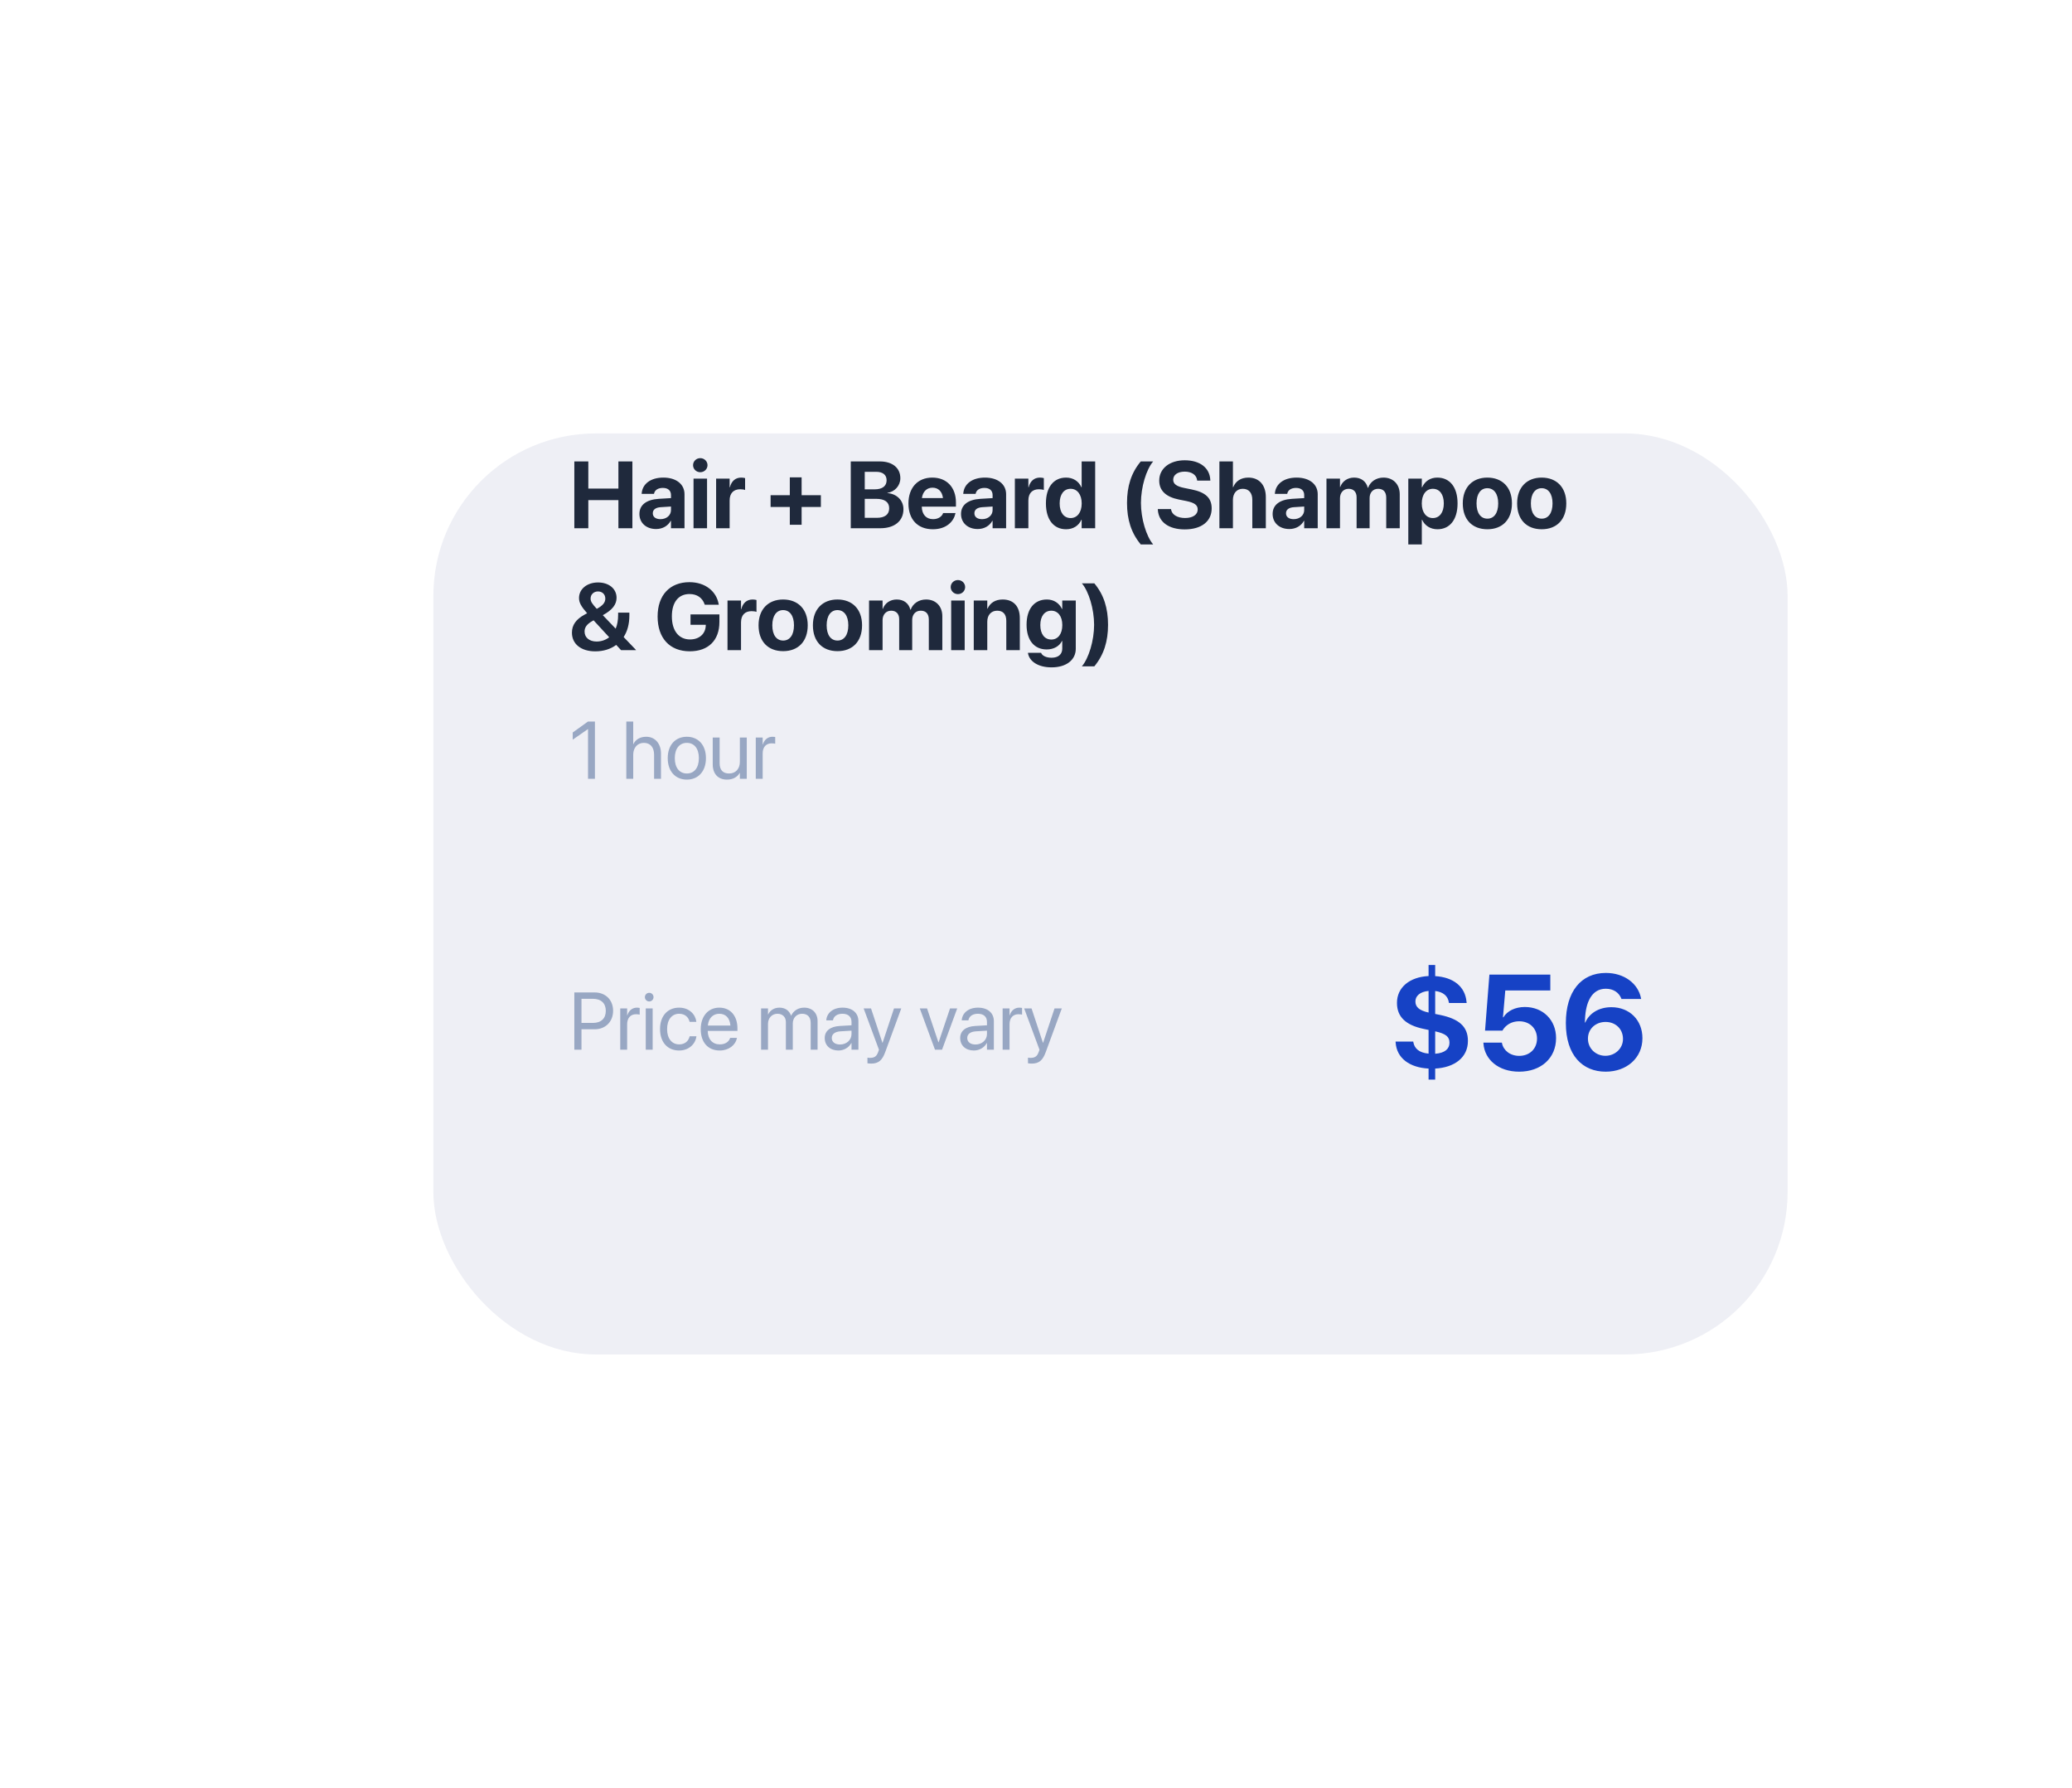 <svg width="306" height="264" viewBox="0 0 306 264" fill="none" xmlns="http://www.w3.org/2000/svg">
<g filter="url(#filter0_d_88_17303)">
<rect x="64" y="44" width="200" height="136" rx="24" fill="#EEEFF5"/>
</g>
<path d="M210.977 159.416H211.953V157.785C214.785 157.629 216.787 156.174 216.787 153.703V153.684C216.787 151.564 215.439 150.451 212.725 149.875L211.953 149.719V146.33C213.115 146.467 213.828 147.053 213.975 148.02L213.994 148.107H216.602L216.582 147.941C216.387 145.686 214.658 144.299 211.953 144.133V142.492H210.977V144.123C208.193 144.26 206.309 145.793 206.309 148.078V148.098C206.309 150.168 207.637 151.379 210.244 151.926L210.977 152.082V155.578C209.561 155.451 208.896 154.807 208.73 153.908L208.711 153.801H206.104L206.113 153.947C206.27 156.252 208.174 157.639 210.977 157.785V159.416ZM209.033 147.883V147.863C209.033 147.082 209.688 146.438 210.977 146.32V149.514C209.57 149.201 209.033 148.674 209.033 147.883ZM214.062 153.957V153.977C214.062 154.855 213.418 155.49 211.953 155.598V152.287C213.574 152.639 214.062 153.117 214.062 153.957ZM224.355 158.244C227.578 158.244 229.805 156.242 229.805 153.293V153.273C229.805 150.617 227.871 148.693 225.195 148.693C223.77 148.693 222.607 149.27 222.021 150.217H221.963L222.305 146.252H228.955V143.908H219.961L219.316 152.18H221.885C222.051 151.887 222.275 151.613 222.559 151.398C223.037 151.018 223.652 150.803 224.375 150.803C225.898 150.803 226.982 151.848 226.992 153.332V153.352C226.992 154.855 225.908 155.91 224.365 155.91C223.008 155.91 222.021 155.09 221.816 154.025L221.797 153.957H219.072L219.082 154.104C219.258 156.457 221.289 158.244 224.355 158.244ZM237.129 158.244C240.264 158.244 242.559 156.193 242.559 153.312V153.293C242.559 150.656 240.693 148.723 237.969 148.723C236.064 148.723 234.678 149.68 234.121 150.988H234.062C234.062 150.842 234.072 150.646 234.082 150.451C234.189 147.961 235.088 145.998 237.148 145.998C238.301 145.998 239.082 146.574 239.434 147.424L239.463 147.512H242.373L242.354 147.414C241.934 145.236 239.883 143.664 237.158 143.664C233.486 143.664 231.25 146.438 231.25 151.057V151.076C231.25 155.852 233.73 158.244 237.129 158.244ZM234.512 153.381V153.361C234.512 151.926 235.645 150.9 237.119 150.9C238.584 150.9 239.688 151.936 239.688 153.4V153.42C239.688 154.807 238.525 155.9 237.09 155.9C235.645 155.9 234.512 154.797 234.512 153.381Z" fill="#1642C5"/>
<path d="M84.82 78H86.885V73.844H91.328V78H93.393V68.136H91.328V72.142H86.885V68.136H84.82V78ZM96.893 78.116C97.856 78.116 98.636 77.658 99.053 76.906H99.094V78H101.09V72.976C101.09 71.499 99.866 70.522 97.973 70.522C96.038 70.522 94.876 71.492 94.767 72.846L94.76 72.928H96.585L96.599 72.866C96.694 72.394 97.145 72.046 97.891 72.046C98.67 72.046 99.094 72.449 99.094 73.099V73.55L97.282 73.659C95.464 73.775 94.432 74.555 94.432 75.888V75.901C94.432 77.193 95.423 78.116 96.893 78.116ZM96.407 75.799V75.785C96.407 75.266 96.811 74.938 97.583 74.89L99.094 74.794V75.32C99.094 76.086 98.438 76.66 97.542 76.66C96.852 76.66 96.407 76.339 96.407 75.799ZM103.421 69.728C104.022 69.728 104.487 69.257 104.487 68.689C104.487 68.122 104.022 67.65 103.421 67.65C102.819 67.65 102.354 68.122 102.354 68.689C102.354 69.257 102.819 69.728 103.421 69.728ZM102.423 78H104.419V70.672H102.423V78ZM105.759 78H107.755V73.898C107.755 72.832 108.329 72.244 109.313 72.244C109.601 72.244 109.874 72.285 110.038 72.353V70.597C109.888 70.556 109.683 70.522 109.464 70.522C108.609 70.522 108.015 71.048 107.796 71.95H107.755V70.672H105.759V78ZM113.805 74.862H116.642V77.487H118.385V74.862H121.229V73.119H118.385V70.487H116.642V73.119H113.805V74.862ZM125.645 78H130.013C132.118 78 133.424 76.92 133.424 75.19V75.177C133.424 73.885 132.433 72.914 131.059 72.811V72.77C132.146 72.627 132.966 71.704 132.966 70.624V70.61C132.966 69.093 131.797 68.136 129.938 68.136H125.645V78ZM129.404 69.667C130.368 69.667 130.936 70.118 130.936 70.904V70.918C130.936 71.772 130.313 72.258 129.151 72.258H127.709V69.667H129.404ZM129.397 73.659C130.662 73.659 131.318 74.144 131.318 75.047V75.061C131.318 75.977 130.669 76.462 129.486 76.462H127.709V73.659H129.397ZM137.765 78.15C139.856 78.15 140.868 76.913 141.094 75.833L141.114 75.758H139.282L139.269 75.799C139.125 76.209 138.626 76.66 137.806 76.66C136.787 76.66 136.151 75.977 136.131 74.808H141.176V74.192C141.176 71.978 139.829 70.522 137.683 70.522C135.536 70.522 134.162 72.012 134.162 74.343V74.35C134.162 76.694 135.522 78.15 137.765 78.15ZM137.717 72.012C138.544 72.012 139.139 72.538 139.262 73.55H136.151C136.281 72.559 136.896 72.012 137.717 72.012ZM144.389 78.116C145.353 78.116 146.132 77.658 146.549 76.906H146.59V78H148.586V72.976C148.586 71.499 147.362 70.522 145.469 70.522C143.534 70.522 142.372 71.492 142.263 72.846L142.256 72.928H144.081L144.095 72.866C144.19 72.394 144.642 72.046 145.387 72.046C146.166 72.046 146.59 72.449 146.59 73.099V73.55L144.778 73.659C142.96 73.775 141.928 74.555 141.928 75.888V75.901C141.928 77.193 142.919 78.116 144.389 78.116ZM143.903 75.799V75.785C143.903 75.266 144.307 74.938 145.079 74.89L146.59 74.794V75.32C146.59 76.086 145.934 76.66 145.038 76.66C144.348 76.66 143.903 76.339 143.903 75.799ZM149.878 78H151.874V73.898C151.874 72.832 152.448 72.244 153.433 72.244C153.72 72.244 153.993 72.285 154.157 72.353V70.597C154.007 70.556 153.802 70.522 153.583 70.522C152.729 70.522 152.134 71.048 151.915 71.95H151.874V70.672H149.878V78ZM157.445 78.15C158.505 78.15 159.312 77.617 159.701 76.749H159.742V78H161.738V68.136H159.742V71.943H159.701C159.305 71.055 158.484 70.522 157.445 70.522C155.6 70.522 154.465 71.943 154.465 74.329V74.336C154.465 76.715 155.6 78.15 157.445 78.15ZM158.115 76.496C157.117 76.496 156.495 75.669 156.495 74.336V74.329C156.495 72.989 157.124 72.176 158.115 72.176C159.079 72.176 159.749 73.01 159.749 74.329V74.336C159.749 75.662 159.086 76.496 158.115 76.496ZM168.472 80.393H170.304C169.285 79.189 168.499 76.585 168.499 74.261C168.499 71.93 169.285 69.325 170.304 68.136H168.472C167.057 69.824 166.441 71.8 166.441 74.268C166.441 76.715 167.057 78.69 168.472 80.393ZM174.966 78.171C177.454 78.171 178.944 76.968 178.944 75.074V75.067C178.944 73.516 178.015 72.675 175.95 72.265L174.904 72.053C173.77 71.827 173.264 71.465 173.264 70.843V70.836C173.264 70.132 173.899 69.647 174.959 69.64C175.978 69.64 176.688 70.111 176.791 70.884L176.798 70.966H178.746L178.739 70.836C178.644 69.106 177.242 67.965 174.959 67.965C172.771 67.965 171.199 69.154 171.199 70.959V70.966C171.199 72.449 172.184 73.379 174.132 73.769L175.171 73.974C176.395 74.227 176.88 74.561 176.88 75.231V75.238C176.88 75.99 176.162 76.489 175.021 76.489C173.893 76.489 173.079 76.011 172.949 75.245L172.936 75.17H170.987L170.994 75.279C171.11 77.098 172.621 78.171 174.966 78.171ZM180.086 78H182.082V73.803C182.082 72.846 182.649 72.176 183.531 72.176C184.44 72.176 184.946 72.784 184.946 73.81V78H186.942V73.399C186.942 71.629 185.958 70.522 184.372 70.522C183.271 70.522 182.499 71.027 182.123 71.936H182.082V68.136H180.086V78ZM190.408 78.116C191.372 78.116 192.151 77.658 192.568 76.906H192.609V78H194.605V72.976C194.605 71.499 193.382 70.522 191.488 70.522C189.554 70.522 188.392 71.492 188.282 72.846L188.275 72.928H190.101L190.114 72.866C190.21 72.394 190.661 72.046 191.406 72.046C192.186 72.046 192.609 72.449 192.609 73.099V73.55L190.798 73.659C188.979 73.775 187.947 74.555 187.947 75.888V75.901C187.947 77.193 188.938 78.116 190.408 78.116ZM189.923 75.799V75.785C189.923 75.266 190.326 74.938 191.099 74.89L192.609 74.794V75.32C192.609 76.086 191.953 76.66 191.058 76.66C190.367 76.66 189.923 76.339 189.923 75.799ZM195.897 78H197.894V73.577C197.894 72.75 198.406 72.176 199.165 72.176C199.903 72.176 200.348 72.641 200.348 73.427V78H202.269V73.543C202.269 72.73 202.768 72.176 203.526 72.176C204.299 72.176 204.723 72.641 204.723 73.488V78H206.719V72.989C206.719 71.513 205.755 70.522 204.319 70.522C203.246 70.522 202.371 71.109 202.043 72.032H202.002C201.756 71.068 201.011 70.522 199.985 70.522C199.001 70.522 198.235 71.068 197.935 71.902H197.894V70.672H195.897V78ZM207.983 80.393H209.979V76.749H210.021C210.417 77.617 211.244 78.15 212.29 78.15C214.122 78.15 215.257 76.715 215.257 74.336V74.329C215.257 71.943 214.122 70.522 212.263 70.522C211.224 70.522 210.424 71.061 210.027 71.95H209.979V70.672H207.983V80.393ZM211.606 76.496C210.636 76.496 209.973 75.662 209.973 74.343V74.336C209.973 73.01 210.636 72.176 211.606 72.176C212.598 72.176 213.227 72.989 213.227 74.329V74.336C213.227 75.669 212.598 76.496 211.606 76.496ZM219.659 78.15C221.874 78.15 223.289 76.728 223.289 74.336V74.322C223.289 71.95 221.847 70.522 219.652 70.522C217.465 70.522 216.029 71.964 216.029 74.322V74.336C216.029 76.722 217.431 78.15 219.659 78.15ZM219.666 76.585C218.682 76.585 218.06 75.772 218.06 74.336V74.322C218.06 72.907 218.688 72.087 219.652 72.087C220.623 72.087 221.259 72.907 221.259 74.322V74.336C221.259 75.765 220.637 76.585 219.666 76.585ZM227.685 78.15C229.899 78.15 231.314 76.728 231.314 74.336V74.322C231.314 71.95 229.872 70.522 227.678 70.522C225.49 70.522 224.055 71.964 224.055 74.322V74.336C224.055 76.722 225.456 78.15 227.685 78.15ZM227.691 76.585C226.707 76.585 226.085 75.772 226.085 74.336V74.322C226.085 72.907 226.714 72.087 227.678 72.087C228.648 72.087 229.284 72.907 229.284 74.322V74.336C229.284 75.765 228.662 76.585 227.691 76.585ZM87.903 96.178C89.154 96.178 90.193 95.829 91.007 95.228L91.718 96H93.919V95.966L92.101 94.065C92.654 93.218 92.948 92.158 92.948 90.859V90.463H91.287V90.777C91.287 91.598 91.164 92.268 90.925 92.828L89.024 90.839C90.446 90.066 91.055 89.253 91.055 88.269V88.262C91.055 86.929 89.92 86.006 88.32 86.006C86.693 86.006 85.511 86.977 85.511 88.303V88.31C85.511 88.973 85.825 89.547 86.707 90.552L86.345 90.75C85.046 91.454 84.465 92.315 84.465 93.416V93.423C84.465 95.091 85.811 96.178 87.903 96.178ZM87.22 88.392V88.385C87.22 87.776 87.685 87.332 88.314 87.332C88.949 87.332 89.394 87.763 89.394 88.385V88.392C89.394 88.98 89.004 89.431 88.136 89.902C87.493 89.205 87.22 88.843 87.22 88.392ZM86.331 93.259V93.252C86.331 92.664 86.639 92.186 87.445 91.721L87.664 91.598L89.968 94.1C89.476 94.482 88.84 94.728 88.108 94.728C87.049 94.728 86.331 94.147 86.331 93.259ZM101.869 96.171C104.617 96.171 106.244 94.544 106.244 91.857V90.723H101.979V92.261H104.234L104.228 92.404C104.173 93.621 103.25 94.421 101.903 94.421C100.263 94.421 99.224 93.156 99.224 91.017V91.01C99.224 88.918 100.201 87.715 101.828 87.715C102.942 87.715 103.729 88.269 104.057 89.226L104.084 89.294H106.155L106.135 89.198C105.807 87.346 104.193 85.965 101.821 85.965C98.93 85.965 97.118 87.872 97.118 91.03V91.037C97.118 94.25 98.923 96.171 101.869 96.171ZM107.44 96H109.437V91.898C109.437 90.832 110.011 90.244 110.995 90.244C111.282 90.244 111.556 90.285 111.72 90.353V88.597C111.569 88.556 111.364 88.522 111.146 88.522C110.291 88.522 109.696 89.048 109.478 89.95H109.437V88.672H107.44V96ZM115.657 96.15C117.872 96.15 119.287 94.728 119.287 92.336V92.322C119.287 89.95 117.845 88.522 115.65 88.522C113.463 88.522 112.027 89.964 112.027 92.322V92.336C112.027 94.722 113.429 96.15 115.657 96.15ZM115.664 94.585C114.68 94.585 114.058 93.772 114.058 92.336V92.322C114.058 90.907 114.687 90.087 115.65 90.087C116.621 90.087 117.257 90.907 117.257 92.322V92.336C117.257 93.765 116.635 94.585 115.664 94.585ZM123.683 96.15C125.897 96.15 127.312 94.728 127.312 92.336V92.322C127.312 89.95 125.87 88.522 123.676 88.522C121.488 88.522 120.053 89.964 120.053 92.322V92.336C120.053 94.722 121.454 96.15 123.683 96.15ZM123.689 94.585C122.705 94.585 122.083 93.772 122.083 92.336V92.322C122.083 90.907 122.712 90.087 123.676 90.087C124.646 90.087 125.282 90.907 125.282 92.322V92.336C125.282 93.765 124.66 94.585 123.689 94.585ZM128.345 96H130.341V91.577C130.341 90.75 130.854 90.176 131.612 90.176C132.351 90.176 132.795 90.641 132.795 91.427V96H134.716V91.543C134.716 90.73 135.215 90.176 135.974 90.176C136.746 90.176 137.17 90.641 137.17 91.488V96H139.166V90.989C139.166 89.513 138.202 88.522 136.767 88.522C135.693 88.522 134.818 89.109 134.49 90.032H134.449C134.203 89.068 133.458 88.522 132.433 88.522C131.448 88.522 130.683 89.068 130.382 89.902H130.341V88.672H128.345V96ZM141.47 87.728C142.071 87.728 142.536 87.257 142.536 86.689C142.536 86.122 142.071 85.65 141.47 85.65C140.868 85.65 140.403 86.122 140.403 86.689C140.403 87.257 140.868 87.728 141.47 87.728ZM140.472 96H142.468V88.672H140.472V96ZM143.808 96H145.804V91.789C145.804 90.832 146.371 90.176 147.267 90.176C148.162 90.176 148.613 90.723 148.613 91.68V96H150.609V91.269C150.609 89.554 149.693 88.522 148.08 88.522C146.973 88.522 146.221 89.034 145.845 89.875H145.804V88.672H143.808V96ZM155.299 98.543C157.5 98.543 158.874 97.429 158.874 95.795V88.672H156.878V89.923H156.837C156.44 89.068 155.641 88.522 154.608 88.522C152.756 88.522 151.607 89.909 151.607 92.247V92.254C151.607 94.53 152.742 95.897 154.574 95.897C155.634 95.897 156.454 95.412 156.837 94.647H156.878V95.768C156.878 96.588 156.331 97.121 155.299 97.121C154.465 97.121 153.932 96.807 153.774 96.444L153.754 96.397H151.812L151.819 96.458C152.011 97.634 153.282 98.543 155.299 98.543ZM155.265 94.435C154.267 94.435 153.638 93.621 153.638 92.302V92.295C153.638 90.982 154.273 90.176 155.265 90.176C156.235 90.176 156.885 90.989 156.885 92.295V92.302C156.885 93.614 156.242 94.435 155.265 94.435ZM161.615 98.393C163.023 96.69 163.639 94.708 163.639 92.268C163.639 89.8 163.023 87.824 161.615 86.136H159.776C160.795 87.325 161.581 89.93 161.581 92.261C161.581 94.578 160.795 97.189 159.776 98.393H161.615Z" fill="#1F293C"/>
<path d="M86.842 115H87.861V106.545H86.83L84.58 108.162V109.223L86.818 107.664H86.842V115ZM92.496 115H93.516V111.443C93.516 110.406 94.143 109.691 95.086 109.691C96.035 109.691 96.598 110.342 96.598 111.443V115H97.617V111.268C97.617 109.791 96.732 108.789 95.438 108.789C94.529 108.789 93.867 109.193 93.539 109.879H93.516V106.545H92.496V115ZM101.438 115.117C103.119 115.117 104.256 113.898 104.256 111.953V111.941C104.256 109.996 103.113 108.789 101.432 108.789C99.75 108.789 98.613 110.002 98.613 111.941V111.953C98.613 113.893 99.744 115.117 101.438 115.117ZM101.443 114.215C100.365 114.215 99.656 113.389 99.656 111.953V111.941C99.656 110.518 100.371 109.691 101.432 109.691C102.51 109.691 103.213 110.512 103.213 111.941V111.953C103.213 113.383 102.516 114.215 101.443 114.215ZM107.367 115.117C108.293 115.117 108.914 114.701 109.242 114.133H109.266V115H110.285V108.906H109.266V112.492C109.266 113.529 108.639 114.215 107.678 114.215C106.74 114.215 106.277 113.67 106.277 112.68V108.906H105.258V112.861C105.258 114.25 106.031 115.117 107.367 115.117ZM111.615 115H112.635V111.238C112.635 110.312 113.15 109.762 113.941 109.762C114.188 109.762 114.404 109.791 114.486 109.82V108.83C114.404 108.818 114.252 108.789 114.076 108.789C113.391 108.789 112.863 109.234 112.658 109.938H112.635V108.906H111.615V115Z" fill="#98A7C3"/>
<path d="M84.82 155H85.875V151.982H87.832C89.42 151.982 90.545 150.863 90.545 149.258V149.246C90.545 147.641 89.42 146.545 87.832 146.545H84.82V155ZM87.562 147.482C88.769 147.482 89.467 148.145 89.467 149.258V149.27C89.467 150.383 88.769 151.045 87.562 151.045H85.875V147.482H87.562ZM91.6 155H92.619V151.238C92.619 150.312 93.135 149.762 93.926 149.762C94.172 149.762 94.389 149.791 94.471 149.82V148.83C94.389 148.818 94.236 148.789 94.061 148.789C93.375 148.789 92.848 149.234 92.643 149.938H92.619V148.906H91.6V155ZM95.877 147.875C96.234 147.875 96.516 147.588 96.516 147.236C96.516 146.879 96.234 146.598 95.877 146.598C95.525 146.598 95.238 146.879 95.238 147.236C95.238 147.588 95.525 147.875 95.877 147.875ZM95.367 155H96.387V148.906H95.367V155ZM100.301 155.117C101.678 155.117 102.68 154.221 102.844 153.061L102.85 153.02H101.848L101.836 153.066C101.666 153.746 101.133 154.215 100.301 154.215C99.246 154.215 98.519 153.377 98.519 151.959V151.953C98.519 150.57 99.228 149.691 100.289 149.691C101.186 149.691 101.678 150.23 101.83 150.84L101.842 150.887H102.838L102.832 150.84C102.703 149.797 101.807 148.789 100.289 148.789C98.596 148.789 97.477 150.02 97.477 151.941V151.947C97.477 153.887 98.572 155.117 100.301 155.117ZM106.295 155.117C107.625 155.117 108.621 154.32 108.82 153.312L108.832 153.254H107.83L107.812 153.307C107.637 153.828 107.092 154.215 106.318 154.215C105.234 154.215 104.543 153.482 104.52 152.229H108.908V151.854C108.908 150.025 107.895 148.789 106.23 148.789C104.566 148.789 103.488 150.084 103.488 151.971V151.977C103.488 153.893 104.543 155.117 106.295 155.117ZM106.225 149.691C107.115 149.691 107.771 150.248 107.871 151.432H104.537C104.648 150.295 105.34 149.691 106.225 149.691ZM112.4 155H113.42V151.18C113.42 150.33 114.006 149.691 114.814 149.691C115.57 149.691 116.062 150.178 116.062 150.916V155H117.082V151.127C117.082 150.295 117.65 149.691 118.459 149.691C119.262 149.691 119.725 150.189 119.725 151.027V155H120.744V150.793C120.744 149.58 119.965 148.789 118.758 148.789C117.902 148.789 117.188 149.229 116.848 149.961H116.824C116.561 149.217 115.945 148.789 115.113 148.789C114.328 148.789 113.719 149.193 113.443 149.797H113.42V148.906H112.4V155ZM123.826 155.117C124.641 155.117 125.373 154.678 125.73 154.01H125.754V155H126.773V150.787C126.773 149.568 125.871 148.789 124.43 148.789C122.994 148.789 122.121 149.598 122.033 150.6L122.027 150.664H123.012L123.023 150.611C123.141 150.066 123.633 149.691 124.418 149.691C125.268 149.691 125.754 150.143 125.754 150.887V151.396L124.008 151.496C122.607 151.578 121.799 152.229 121.799 153.266V153.277C121.799 154.385 122.613 155.117 123.826 155.117ZM122.842 153.277V153.266C122.842 152.697 123.311 152.334 124.125 152.287L125.754 152.188V152.686C125.754 153.57 125.016 154.232 124.055 154.232C123.322 154.232 122.842 153.863 122.842 153.277ZM128.654 157.051C129.756 157.051 130.289 156.547 130.723 155.381L133.102 148.906H132.029L130.342 153.98H130.318L128.637 148.906H127.547L129.809 155.006L129.686 155.352C129.439 156.043 129.082 156.207 128.438 156.207C128.314 156.207 128.197 156.189 128.109 156.172V157.004C128.238 157.027 128.455 157.051 128.654 157.051ZM138.082 155H139.125L141.363 148.906H140.303L138.615 153.916H138.592L136.91 148.906H135.838L138.082 155ZM143.83 155.117C144.645 155.117 145.377 154.678 145.734 154.01H145.758V155H146.777V150.787C146.777 149.568 145.875 148.789 144.434 148.789C142.998 148.789 142.125 149.598 142.037 150.6L142.031 150.664H143.016L143.027 150.611C143.145 150.066 143.637 149.691 144.422 149.691C145.271 149.691 145.758 150.143 145.758 150.887V151.396L144.012 151.496C142.611 151.578 141.803 152.229 141.803 153.266V153.277C141.803 154.385 142.617 155.117 143.83 155.117ZM142.846 153.277V153.266C142.846 152.697 143.314 152.334 144.129 152.287L145.758 152.188V152.686C145.758 153.57 145.02 154.232 144.059 154.232C143.326 154.232 142.846 153.863 142.846 153.277ZM148.072 155H149.092V151.238C149.092 150.312 149.607 149.762 150.398 149.762C150.645 149.762 150.861 149.791 150.943 149.82V148.83C150.861 148.818 150.709 148.789 150.533 148.789C149.848 148.789 149.32 149.234 149.115 149.938H149.092V148.906H148.072V155ZM152.361 157.051C153.463 157.051 153.996 156.547 154.43 155.381L156.809 148.906H155.736L154.049 153.98H154.025L152.344 148.906H151.254L153.516 155.006L153.393 155.352C153.146 156.043 152.789 156.207 152.145 156.207C152.021 156.207 151.904 156.189 151.816 156.172V157.004C151.945 157.027 152.162 157.051 152.361 157.051Z" fill="#98A7C3"/>
<defs>
<filter id="filter0_d_88_17303" x="0" y="-1.52588e-05" width="328" height="264" filterUnits="userSpaceOnUse" color-interpolation-filters="sRGB">
<feFlood flood-opacity="0" result="BackgroundImageFix"/>
<feColorMatrix in="SourceAlpha" type="matrix" values="0 0 0 0 0 0 0 0 0 0 0 0 0 0 0 0 0 0 127 0" result="hardAlpha"/>
<feOffset dy="20"/>
<feGaussianBlur stdDeviation="32"/>
<feColorMatrix type="matrix" values="0 0 0 0 0.122 0 0 0 0 0.161 0 0 0 0 0.235 0 0 0 0.15 0"/>
<feBlend mode="normal" in2="BackgroundImageFix" result="effect1_dropShadow_88_17303"/>
<feBlend mode="normal" in="SourceGraphic" in2="effect1_dropShadow_88_17303" result="shape"/>
</filter>
</defs>
</svg>
